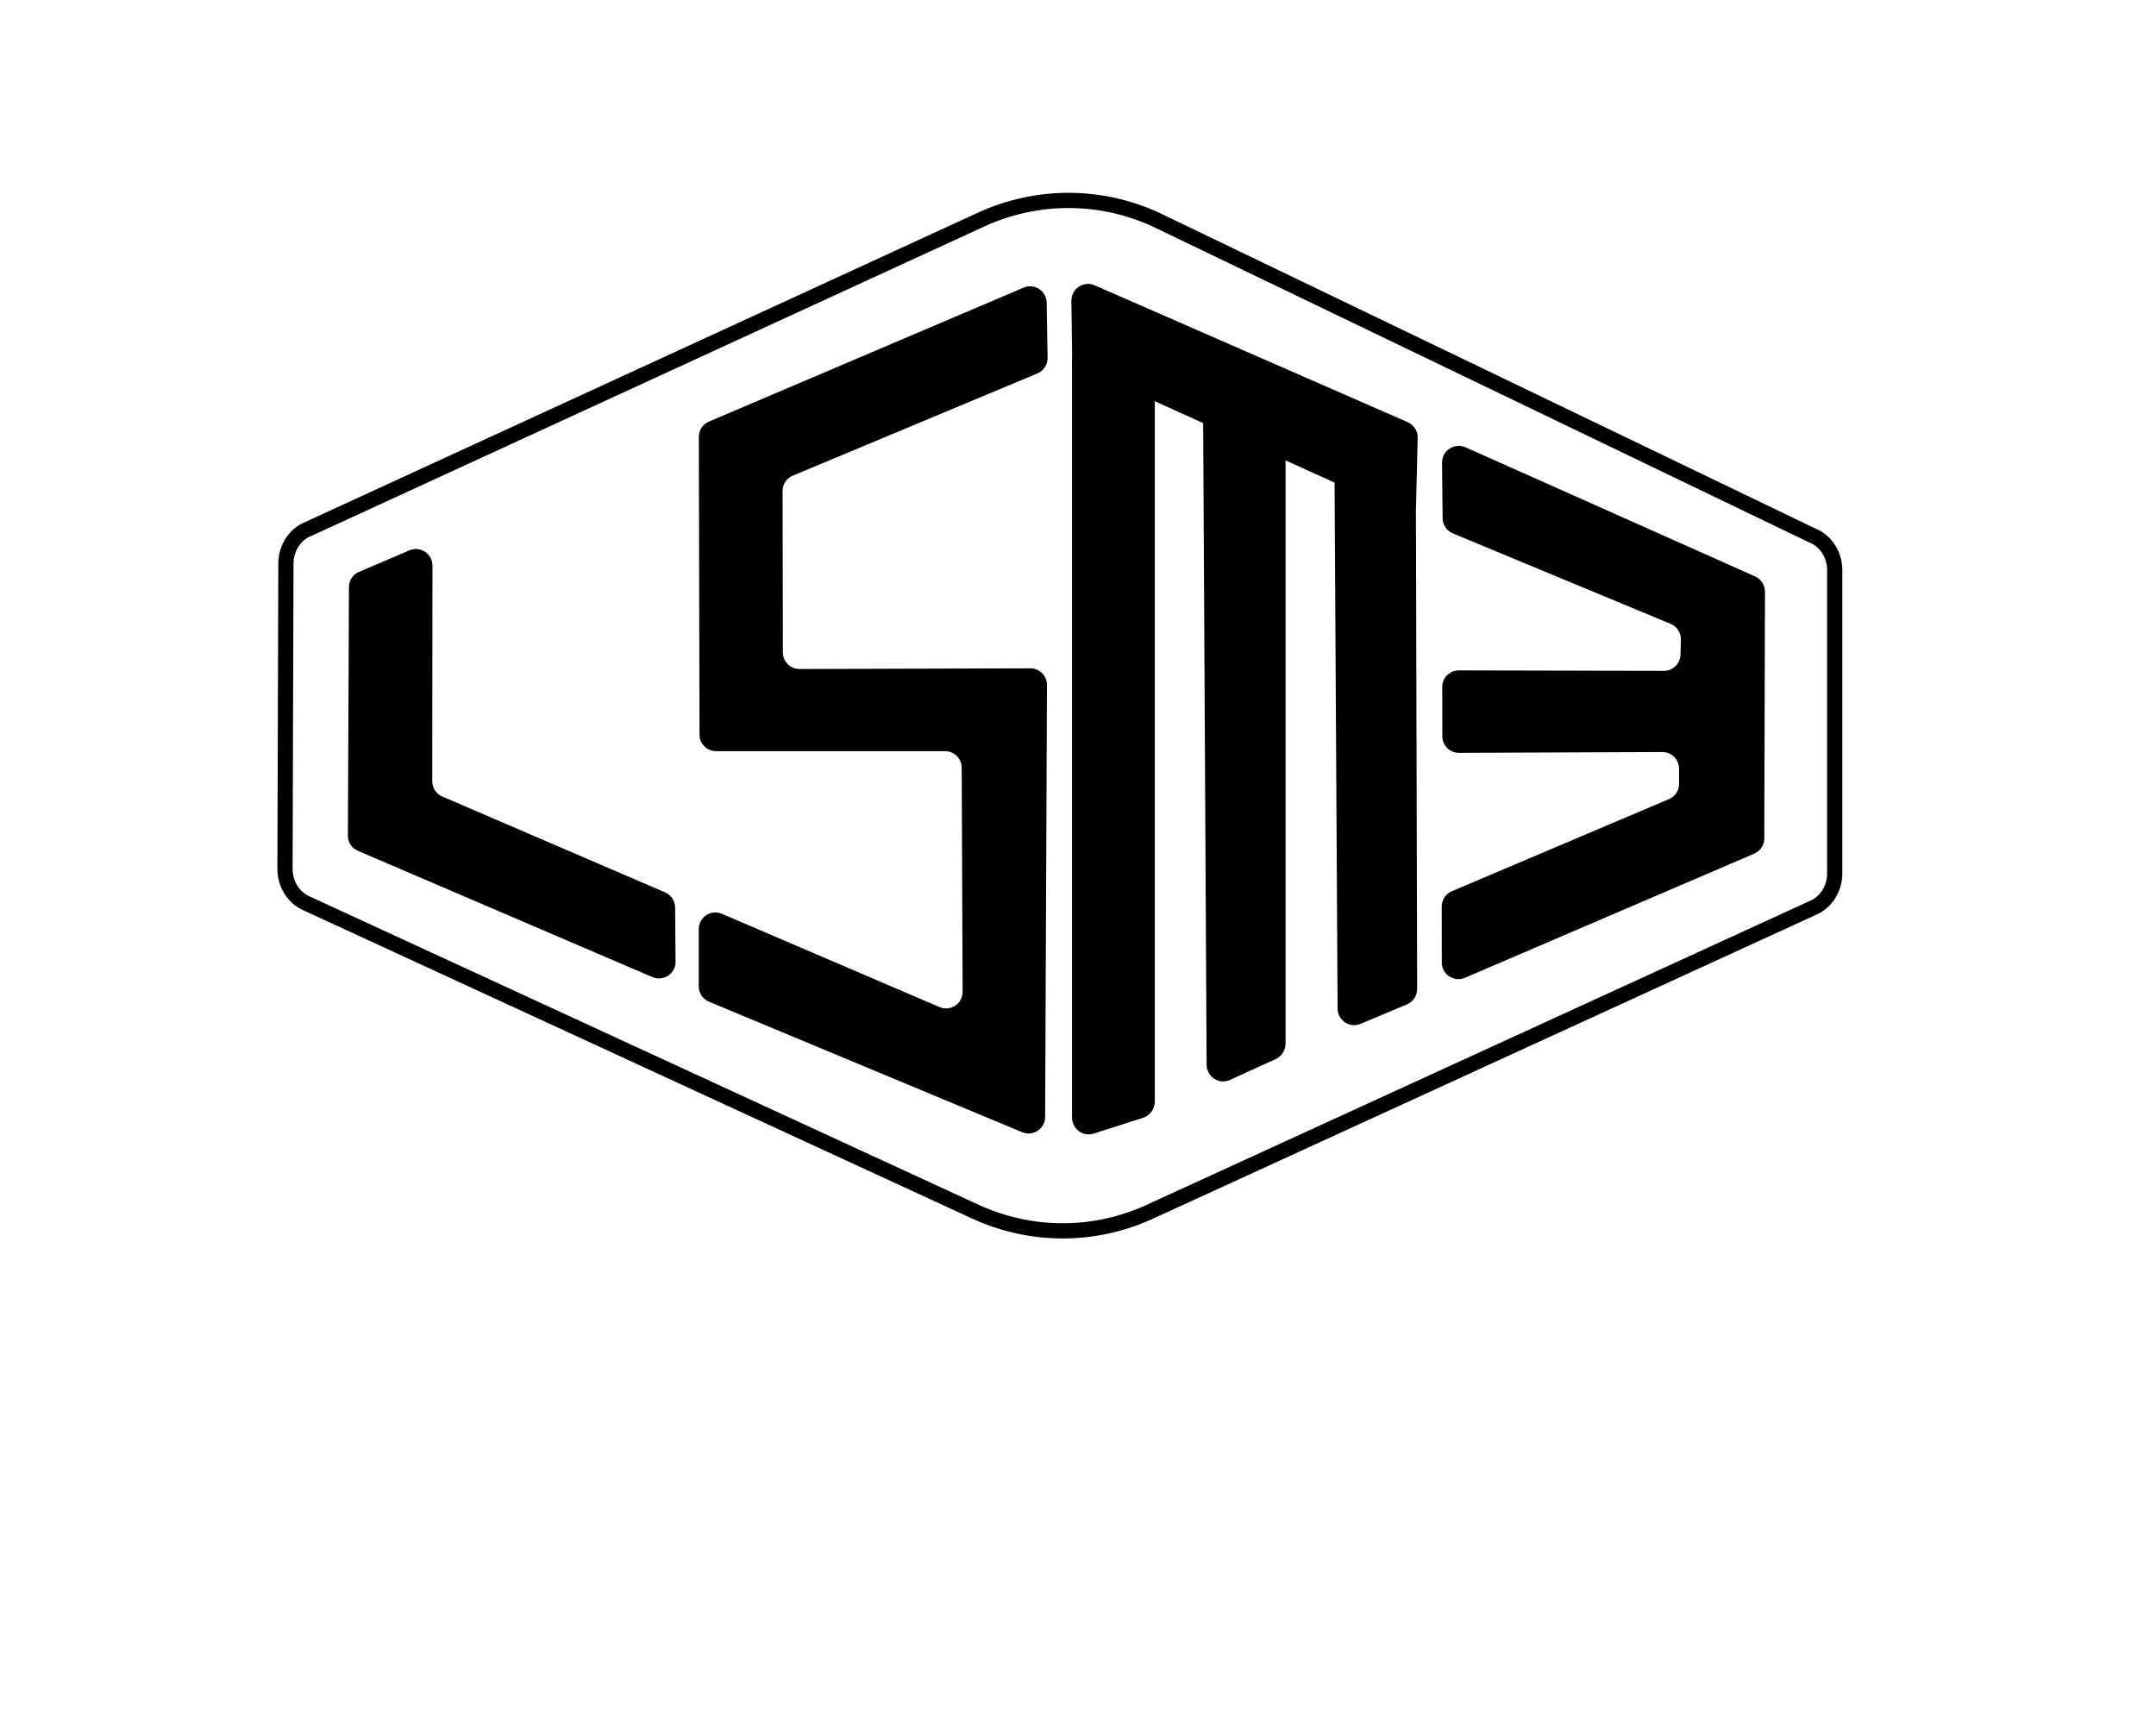 <?xml version="1.0" encoding="utf-8"?>
<!-- Generator: Adobe Illustrator 27.8.0, SVG Export Plug-In . SVG Version: 6.00 Build 0)  -->
<svg version="1.1" id="Ebene_1" xmlns="http://www.w3.org/2000/svg" xmlns:xlink="http://www.w3.org/1999/xlink" x="0px" y="0px"
	 viewBox="0 0 283.46 226.77" style="enable-background:new 0 0 283.46 226.77;" xml:space="preserve">
<style type="text/css">
	.st0{fill:none;stroke:#000000;stroke-width:2;stroke-miterlimit:10;}
	.st1{fill:#F15A24;}
</style>
<path d="M235.73,80.72"/>
<path class="st0" d="M238.2,70.36c1.81,0.69,3.02,2.53,3.02,4.59v39.87c0,1.95-1.09,3.72-2.76,4.48l-87.27,39.99
	c-7.35,3.37-15.66,3.36-23.01-0.03l-87.96-40.54c-1.67-0.77-2.75-2.54-2.75-4.49l0.12-40.15c0.01-2.07,1.22-3.9,3.03-4.58
	l88.32-40.61c7.34-3.38,15.66-3.39,23.01-0.03L238.2,70.36z"/>
<path class="st1" d="M87.56,115.16"/>
<path class="st1" d="M56.81,110.8"/>
<path d="M140.94,47.09l0,99.79c0,1.51,1.42,2.59,2.83,2.15l6.53-2.09c0.91-0.29,1.53-1.16,1.53-2.15l0-93.82"/>
<path d="M186.16,67.74l0.16,62.26c0,0.89-0.53,1.7-1.35,2.04l-6.1,2.56c-1.43,0.6-3-0.46-3.01-2.03l-0.4-69.45"/>
<path d="M169.02,59.73v77.45c0,0.88-0.51,1.68-1.29,2.04l-6.03,2.75c-1.44,0.66-3.06-0.42-3.06-2.03l-0.46-85.45"/>
<path d="M45.74,109.85l0.14-32.68c0-0.87,0.52-1.65,1.32-1.99l6.62-2.83c1.44-0.62,3.04,0.44,3.04,2.01l-0.03,28.35
	c0,0.87,0.52,1.66,1.32,2l29.29,12.6c0.79,0.34,1.31,1.12,1.32,1.98l0.06,7.14c0.01,1.57-1.59,2.64-3.04,2.02l-38.7-16.59
	C46.25,111.51,45.73,110.72,45.74,109.85z"/>
<path class="st1" d="M78.61,62.31"/>
<path class="st1" d="M90.58,62.35"/>
<path d="M137.73,47.04l-0.12-7.26c-0.03-1.55-1.61-2.57-3.03-1.97L93.21,55.42c-0.81,0.34-1.33,1.13-1.33,2.01l0.09,39.15
	c0,1.2,0.98,2.17,2.18,2.17h30.11c1.2,0,2.17,0.97,2.18,2.17l0.12,29.46c0.01,1.57-1.6,2.63-3.04,2.01l-28.61-12.26
	c-1.44-0.62-3.04,0.44-3.04,2v7.54c0,0.88,0.53,1.67,1.34,2.01l41.18,17.16c1.43,0.6,3.01-0.45,3.02-2l0.24-56.79
	c0.01-1.21-0.98-2.19-2.18-2.19l-30.36,0.09c-1.2,0-2.18-0.97-2.18-2.17l-0.04-21.24c0-0.88,0.53-1.68,1.34-2.01l32.17-13.44
	C137.22,48.74,137.75,47.93,137.73,47.04z"/>
<path d="M186.13,68.27l0.26-10.72c0.02-0.88-0.5-1.69-1.31-2.05l-41.15-17.99c-1.46-0.64-3.09,0.44-3.07,2.02l0.11,8.3L186.13,68.27
	z"/>
<path d="M189.59,60.83l0.08,7.3c0.01,0.87,0.54,1.65,1.34,1.99l28.65,11.9c0.84,0.35,1.37,1.18,1.34,2.08l-0.06,1.98
	c-0.04,1.18-1,2.11-2.18,2.11l-26.96-0.06c-1.21,0-2.19,0.98-2.18,2.18l0.01,6.48c0,1.21,0.98,2.18,2.19,2.18l26.74-0.11
	c1.2-0.01,2.18,0.97,2.19,2.17l0.01,2.01c0,0.88-0.52,1.67-1.33,2.01l-28.55,12.11c-0.8,0.34-1.33,1.13-1.33,2.01l0.01,7.37
	c0,1.56,1.6,2.62,3.04,2l38.04-16.32c0.8-0.34,1.32-1.13,1.32-2l0.09-32.44c0-0.86-0.5-1.64-1.29-2l-38.08-16.98
	C191.2,58.17,189.57,59.24,189.59,60.83z"/>
</svg>
